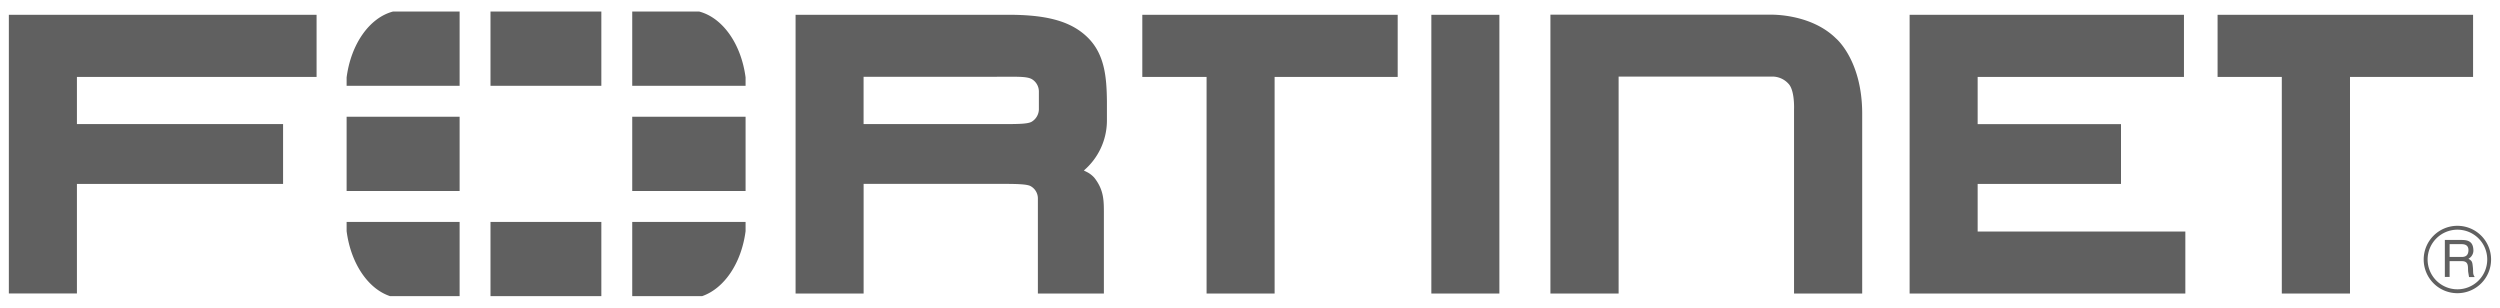 <svg id="Capa_1" data-name="Capa 1" xmlns="http://www.w3.org/2000/svg" viewBox="0 0 650 80"><defs><style>.cls-1{fill:#606060;}</style></defs><path class="cls-1" d="M420.87,76.32H403.11V3.82l57.15,0s10.46-.39,17.12,6.19c0,0,6.79,5.67,6.79,19.54V76.31H466.45V28.38s.22-4.89-1.45-6.61a5.65,5.65,0,0,0-4.27-1.86H420.84l0,56.41Zm75.63,0V3.84h71.33V20H514.19V32.27h37.27V47.83H514.19V60.19h54V76.31Zm-124.35,0V3.84h17.69V76.31ZM597.83,15.4v0Zm-4.56,60.91V20h-16.7V3.84H643V20H611V76.31Zm-275-60.91v0Zm-4.56,60.91V20H297V3.84H363.4V20h-32V76.31ZM260.32,32.26c4.32,0,6.91,0,7.95-.63a3.86,3.86,0,0,0,1.84-3.16V23.73a3.77,3.77,0,0,0-1.84-3.16c-1.38-.75-3.72-.61-9.26-.61H224.53v12.3h35.79Zm9.53,44.05V51.58A3.65,3.65,0,0,0,268,48.42c-.84-.52-3.35-.61-7-.61H224.54v28.5H206.85V3.84h55.22c9.54,0,16.13,1.44,20.66,5.84s5,10.48,5.07,16.66V31.5a17.13,17.13,0,0,1-6,12.83l.66.33a6.54,6.54,0,0,1,2.08,1.57c2.5,3.2,2.47,6,2.47,9.33V76.31ZM2.3,3.84V76.3H20V47.83h53.6V32.26H20V20H82.31V3.84ZM636.9,63.48v3.33H640c.84,0,1.65-.23,1.78-1.48.17-1.65-1-1.85-1.78-1.85Zm-1.24-1.09H640c1.5,0,2.94.28,3.07,2.46a2.43,2.43,0,0,1-1.27,2.42c1,.63,1,.78,1.17,2.46.1,1.27-.08,1.47.46,2.31h-1.48l-.2-1.22c-.2-1.14.35-2.92-1.65-2.92H636.9V72h-1.24V62.39Zm3.25-2.67a7.75,7.75,0,1,0,7.77,7.75,7.73,7.73,0,0,0-7.77-7.75m0,16.51a8.76,8.76,0,1,1,8.77-8.76,8.75,8.75,0,0,1-8.77,8.76M182.55,77c5.75-2,10.22-8.57,11.3-16.9V57.7H164.38V77Zm11.3-54.69V20.13C192.72,11.45,187.91,4.61,181.78,3h-17.4V22.31ZM90.12,57.7v2.39c1.07,8.33,5.54,15,11.3,16.91H119.5V57.7ZM102.18,3c-6.12,1.61-10.94,8.46-12.06,17.15v2.16H119.5V3Zm91.67,27.35H164.38V49.66h29.47ZM127.53,77h28.82V57.7H127.53V77ZM156.35,3H127.53V22.31h28.82ZM90.12,49.66H119.5V30.35H90.12Z"/></svg>